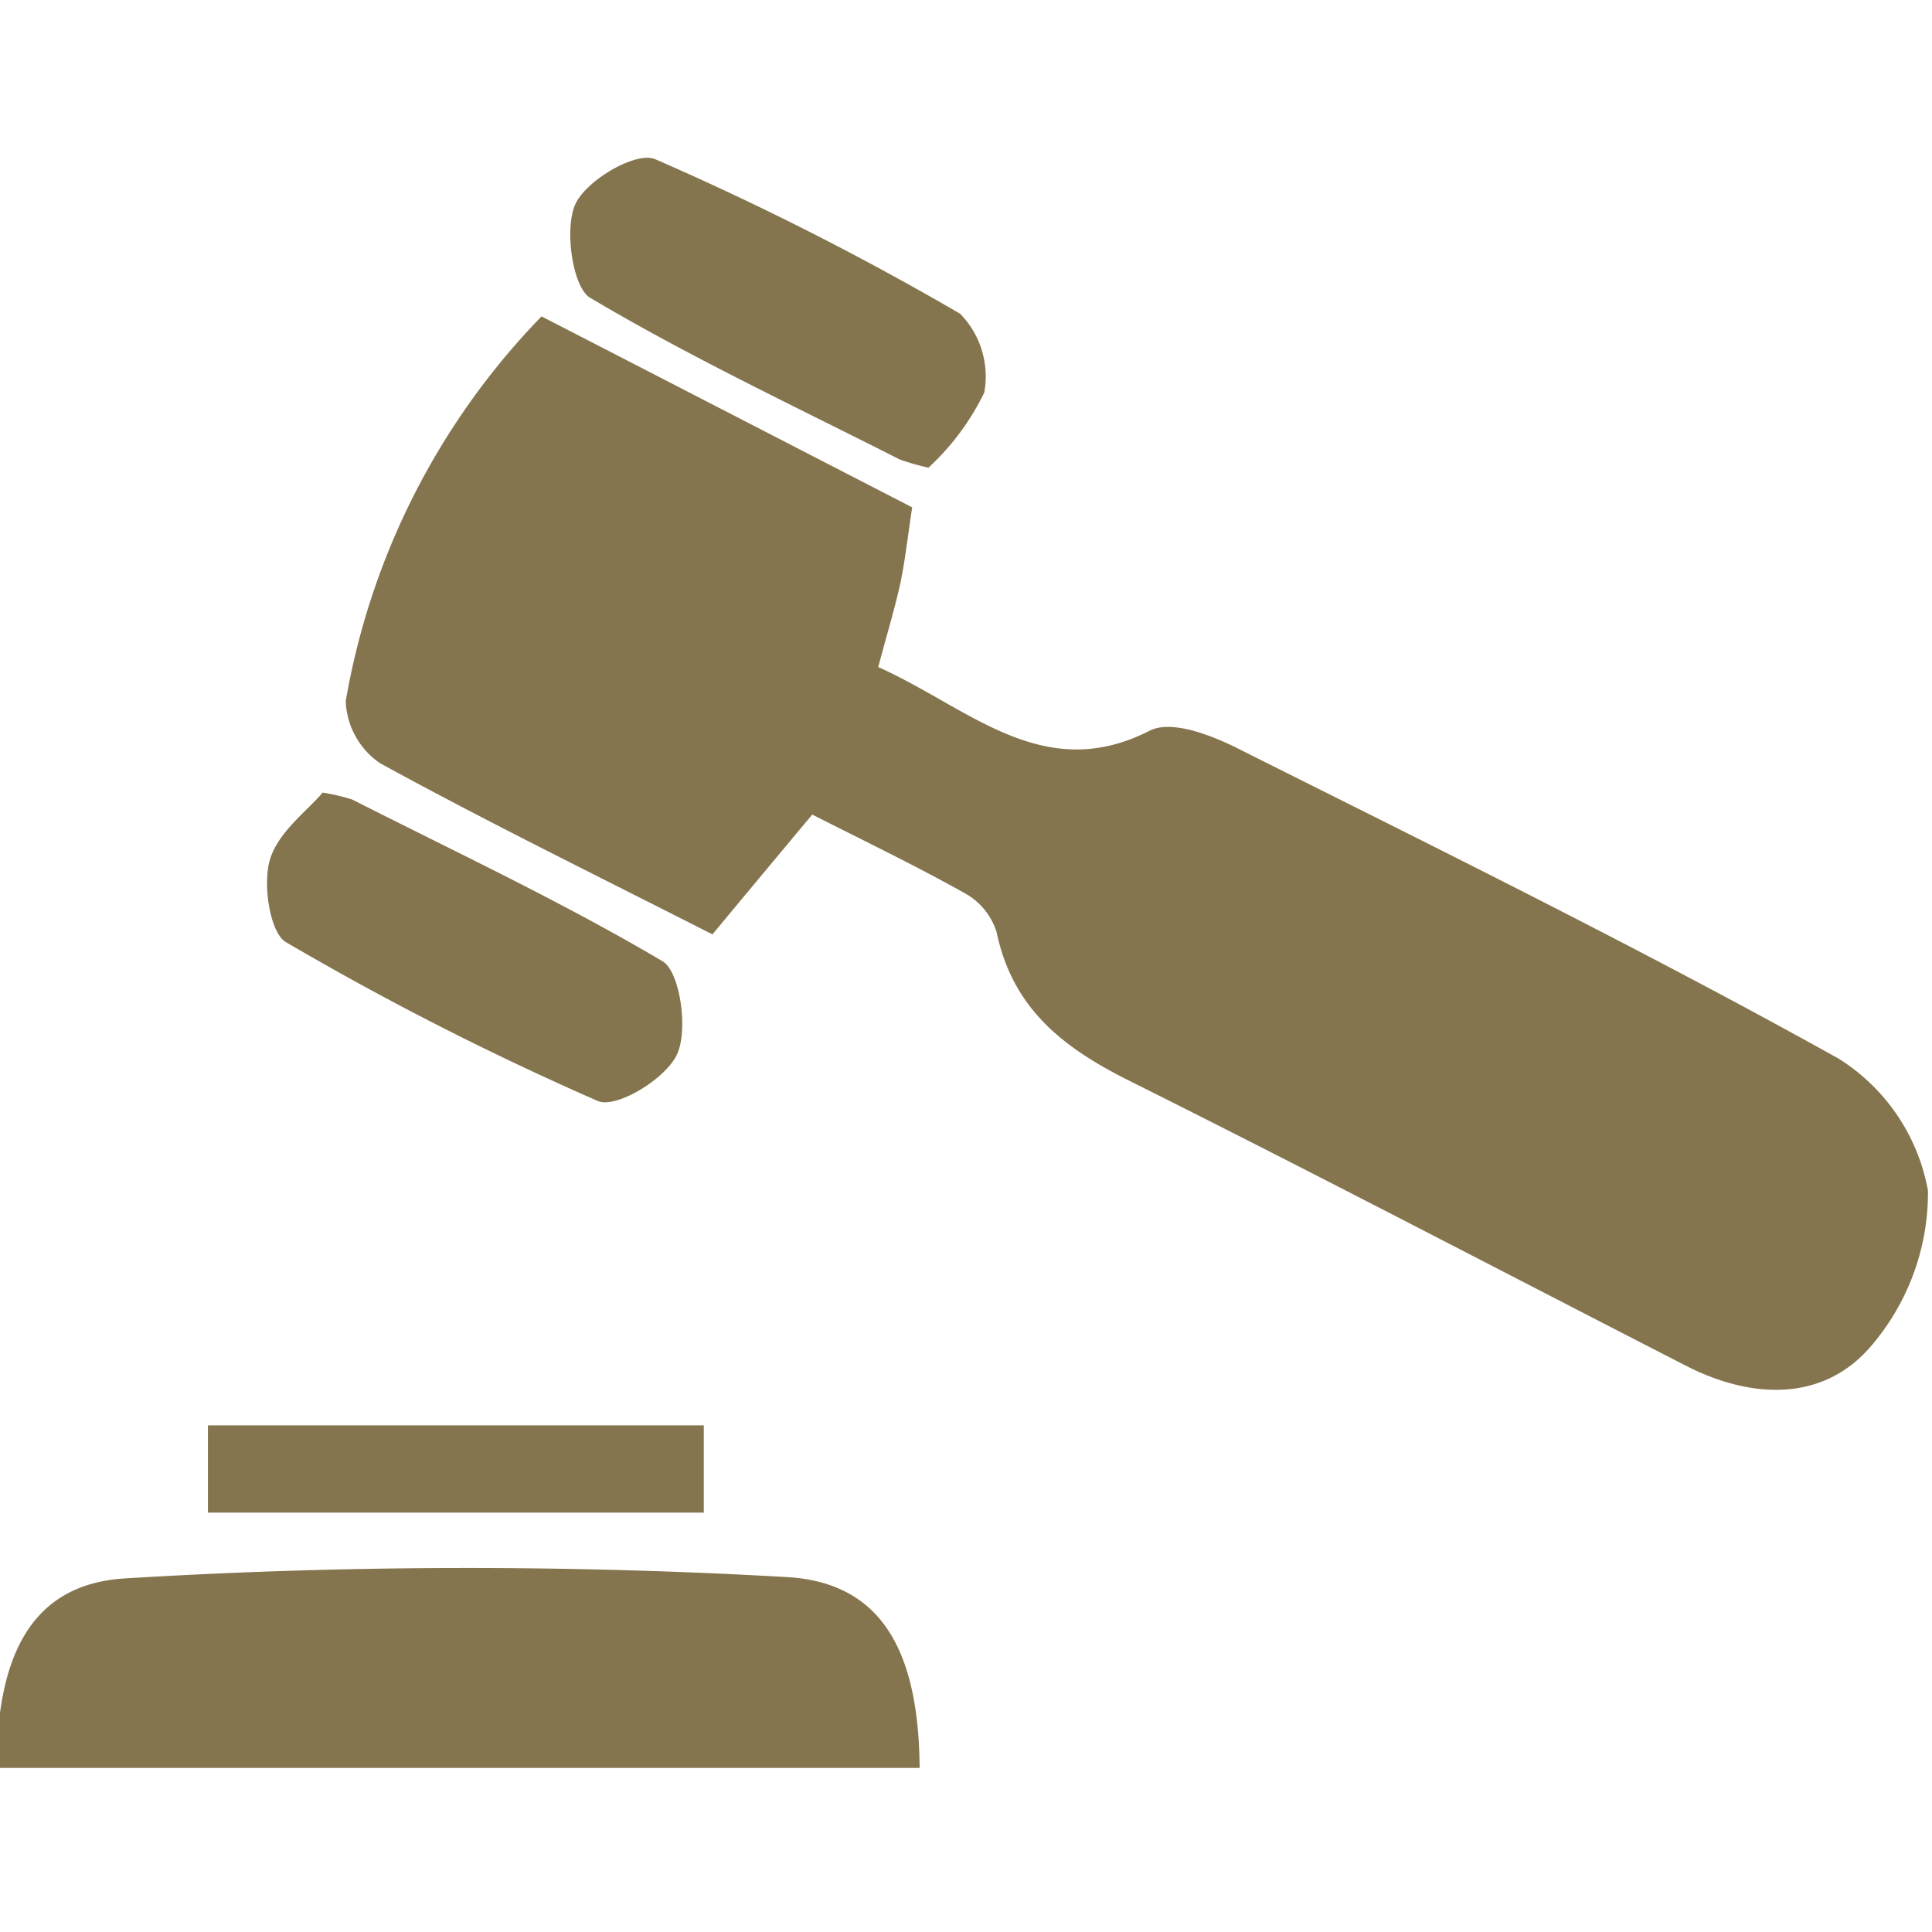 <svg xmlns="http://www.w3.org/2000/svg" xmlns:xlink="http://www.w3.org/1999/xlink" width="60" height="60" viewBox="0 0 60 60">
  <defs>
    <clipPath id="clip-path">
      <rect id="Rectangle_74066" data-name="Rectangle 74066" width="60" height="60" transform="translate(105 72)" fill="#fff" stroke="#707070" stroke-width="1"/>
    </clipPath>
  </defs>
  <g id="Mask_Group_88631" data-name="Mask Group 88631" transform="translate(-105 -72)" clip-path="url(#clip-path)">
    <g id="Group_92794" data-name="Group 92794" transform="translate(-339.4 -296.236)">
      <path id="Path_72099" data-name="Path 72099" d="M495.412,399.719c.266-.994.5-1.768.677-2.555.154-.718.232-1.451.376-2.4-3.78-1.946-7.6-3.918-11.51-5.93a22.652,22.652,0,0,0-6.081,11.948,2.446,2.446,0,0,0,1.066,1.928c3.316,1.818,6.711,3.479,10.322,5.316.953-1.147,1.956-2.351,3.1-3.721,1.552.79,3.169,1.564,4.736,2.442a2.1,2.1,0,0,1,.987,1.2c.508,2.432,2.128,3.627,4.134,4.63,5.786,2.89,11.519,5.893,17.277,8.845,2,1.025,4.2,1.132,5.686-.539a7.323,7.323,0,0,0,1.83-4.9,6.131,6.131,0,0,0-2.777-4.1c-6.14-3.417-12.44-6.516-18.715-9.66-.809-.4-2.015-.862-2.677-.523-3.313,1.689-5.589-.7-8.428-1.975Z" transform="translate(-23.737 -10.772)" fill="#85754e"/>
      <path id="Path_72100" data-name="Path 72100" d="M444.29,517.139h28.67c-.028-3.526-1.11-5.755-4.125-5.927a174.774,174.774,0,0,0-20.543.041C445.368,511.428,444.309,513.647,444.29,517.139Z" transform="translate(0 -93.999)" fill="#85754e"/>
      <path id="Path_72101" data-name="Path 72101" d="M472.825,435.1c-.473.564-1.379,1.219-1.636,2.084-.226.759,0,2.269.5,2.558a93.017,93.017,0,0,0,9.679,4.93c.577.251,2.1-.677,2.461-1.436s.1-2.576-.442-2.9c-3.122-1.846-6.41-3.385-9.641-5.024a6.233,6.233,0,0,0-.922-.216Z" transform="translate(-18.408 -42.246)" fill="#85754e"/>
      <path id="Path_72102" data-name="Path 72102" d="M512.253,382.766a7.794,7.794,0,0,0,1.74-2.338,2.78,2.78,0,0,0-.749-2.448,91.231,91.231,0,0,0-9.469-4.8c-.592-.254-2.131.643-2.479,1.392s-.094,2.586.458,2.912c3.112,1.849,6.394,3.388,9.619,5.024a7.617,7.617,0,0,0,.884.251Z" transform="translate(-39.026)" fill="#85754e"/>
      <path id="Path_72103" data-name="Path 72103" d="M465.24,497.12v2.711h15.4V497.12Z" transform="translate(-14.383 -84.619)" fill="#85754e"/>
    </g>
  </g>
</svg>

